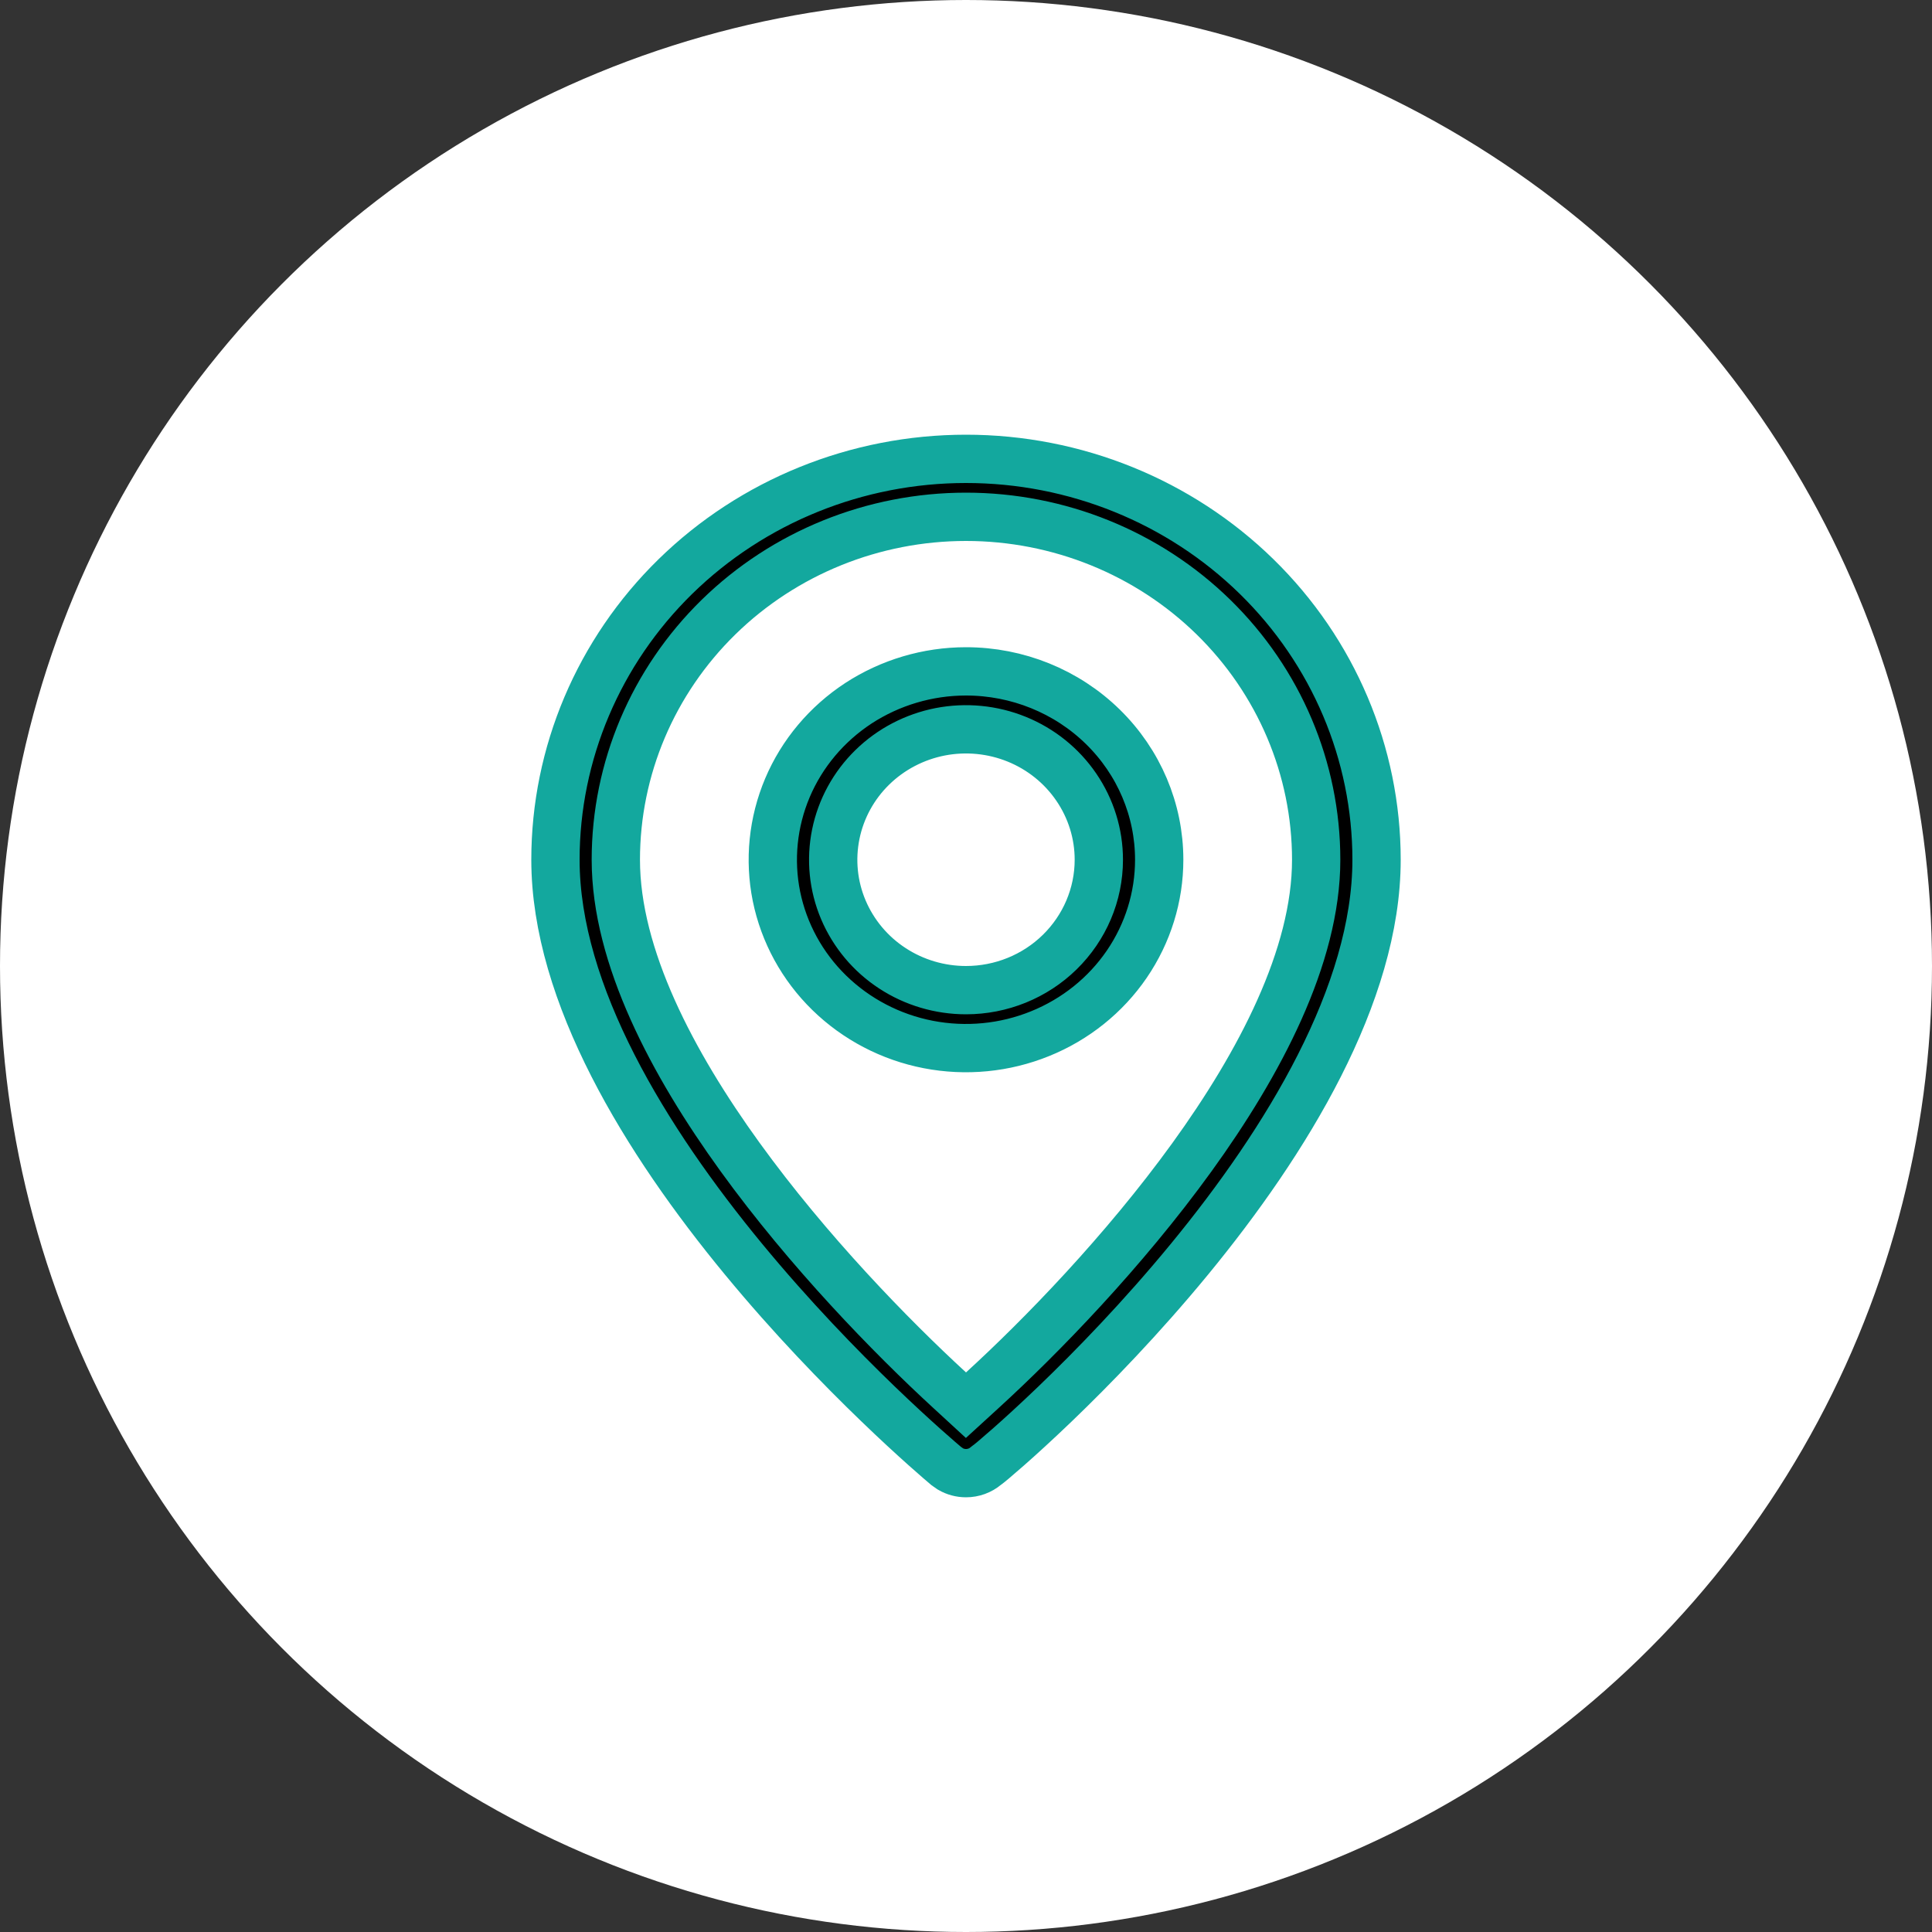 <svg width="40" height="40" viewBox="0 0 40 40" fill="none" xmlns="http://www.w3.org/2000/svg">
<rect x="0" y="0" width="40" height="40" fill="#333333" stroke="none"/>
<circle cx="20" cy="20" r="20" fill="white"/>
<path d="M20 9.5C22.258 9.5 24.421 10.377 26.015 11.935C27.608 13.492 28.5 15.602 28.5 17.8C28.5 20.581 26.637 23.624 24.627 26.07C23.633 27.279 22.626 28.316 21.843 29.068C21.451 29.444 21.117 29.748 20.869 29.966C20.745 30.075 20.644 30.162 20.568 30.226C20.531 30.257 20.5 30.282 20.477 30.301C20.465 30.31 20.455 30.318 20.448 30.323C20.445 30.326 20.442 30.328 20.44 30.329C20.439 30.33 20.438 30.331 20.438 30.331L20.41 30.352C20.297 30.447 20.152 30.5 20 30.5C19.886 30.5 19.775 30.47 19.68 30.415L19.59 30.352C19.413 30.203 17.382 28.481 15.394 26.07C13.375 23.623 11.5 20.58 11.5 17.8C11.5 15.602 12.393 13.492 13.985 11.935C15.579 10.377 17.742 9.5 20 9.5ZM20 10.7C18.081 10.7 16.238 11.445 14.878 12.775C13.517 14.106 12.75 15.913 12.75 17.8C12.75 19.805 13.923 22.02 15.321 23.953C16.735 25.908 18.448 27.668 19.662 28.783L19.999 29.093L20.337 28.784C21.552 27.674 23.265 25.913 24.679 23.957C26.077 22.022 27.25 19.805 27.25 17.8C27.25 15.913 26.483 14.106 25.122 12.775C23.762 11.445 21.919 10.7 20 10.7ZM20 13.9C21.064 13.9 22.083 14.313 22.832 15.046C23.581 15.778 24 16.769 24 17.8C24 18.568 23.767 19.321 23.329 19.962C22.891 20.603 22.266 21.105 21.534 21.401C20.802 21.698 19.996 21.776 19.218 21.625C18.44 21.474 17.727 21.1 17.168 20.554C16.609 20.008 16.23 19.313 16.076 18.559C15.923 17.805 16.002 17.023 16.303 16.311C16.604 15.6 17.116 14.99 17.773 14.56C18.432 14.131 19.206 13.9 20 13.9ZM21.049 15.304C20.548 15.101 19.997 15.048 19.466 15.151C18.935 15.255 18.445 15.51 18.06 15.887C17.674 16.264 17.411 16.746 17.304 17.271C17.197 17.797 17.251 18.342 17.461 18.837C17.671 19.331 18.024 19.753 18.477 20.048C18.928 20.343 19.459 20.5 20 20.5C20.726 20.5 21.424 20.218 21.94 19.713C22.457 19.207 22.75 18.52 22.75 17.8C22.75 17.263 22.587 16.74 22.283 16.296C21.98 15.852 21.55 15.507 21.049 15.304Z" fill="black" stroke="#13A89E"/>
</svg>

